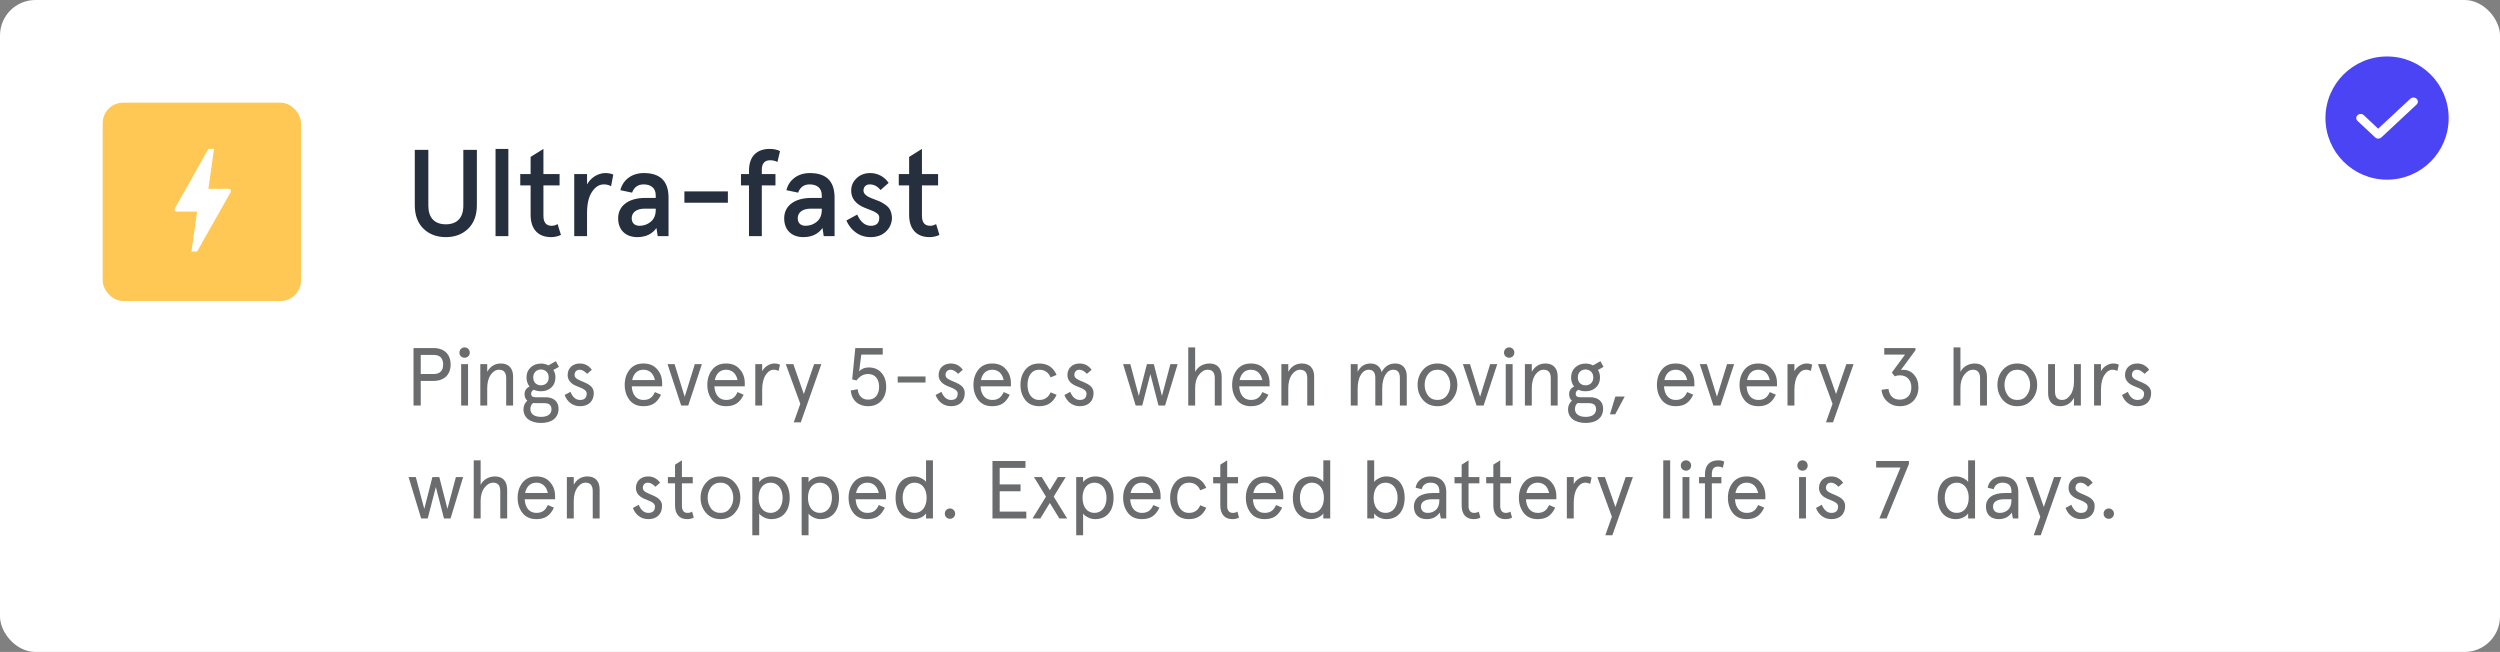 <svg fill="none" viewBox="0 0 487 127" height="127" width="487" xmlns="http://www.w3.org/2000/svg"><rect x="0" y="0" width="487" height="127" fill="#808080" stroke="none"/><rect fill="white" rx="6.905" height="127" width="487"></rect><circle fill="#4B44F4" r="12" cy="23" cx="465"></circle><path fill="white" d="M470.749 19.235C471.084 19.547 471.084 20.052 470.749 20.365L463.891 26.766C463.557 27.078 463.015 27.078 462.681 26.766L459.251 23.565C458.916 23.253 458.916 22.748 459.251 22.435C459.586 22.123 460.129 22.123 460.463 22.435L463.262 25.068L469.538 19.235C469.873 18.922 470.414 18.922 470.749 19.235Z"></path><path fill="#252F3E" d="M80.8 39.952C80.8 41.896 81.352 43.432 82.48 44.536C83.608 45.64 85.072 46.192 86.848 46.192C88.624 46.192 90.064 45.64 91.192 44.56C92.32 43.456 92.896 41.92 92.896 39.952V29.2H90.256V40.072C90.256 42.376 89.08 43.696 86.848 43.696C84.616 43.696 83.44 42.376 83.44 40.072V29.2H80.8V39.952ZM96.532 46H99.028V29.008H96.532V46ZM103.364 36.112V41.872C103.364 44.728 104.924 46.192 107.324 46.192C108.02 46.192 108.668 46.048 109.268 45.76L108.62 43.648C108.26 43.864 107.876 43.984 107.468 43.984C106.388 43.984 105.86 43.336 105.86 42.016V36.112H109.004V33.904H105.86V29.008L103.364 30.568V33.904H101.348V36.112H103.364ZM114.357 41.512C114.357 39.712 114.669 38.344 115.317 37.384C115.965 36.4 116.733 35.92 117.621 35.92C118.173 35.92 118.653 36.04 119.037 36.28L119.469 34C118.989 33.808 118.485 33.712 117.933 33.712C116.589 33.712 115.149 34.504 114.357 35.92V33.904H111.861V46H114.357V41.512ZM120.415 42.52C120.415 44.92 121.999 46.192 124.135 46.192C125.791 46.192 127.039 45.592 127.879 44.416L128.119 46H130.231V38.488C130.231 35.296 128.623 33.712 125.407 33.712C123.103 33.712 121.351 35.008 120.847 37.048L123.127 37.528C123.535 36.448 124.279 35.92 125.383 35.92C126.751 35.92 127.735 36.592 127.735 38.032V38.56H125.647C122.503 38.56 120.415 40.048 120.415 42.52ZM123.055 42.52C123.055 41.368 124.015 40.648 125.551 40.648H127.735V40.912C127.735 41.896 127.423 42.64 126.775 43.192C126.151 43.72 125.407 43.984 124.567 43.984C123.583 43.984 123.055 43.384 123.055 42.52ZM141.792 39.496V37.288H133.32V39.496H141.792ZM145.902 36.112V46H148.398V36.112H151.062V33.904H148.398V33.112C148.398 31.84 148.95 31.216 150.03 31.216C150.534 31.216 151.014 31.336 151.446 31.552L151.95 29.44C151.398 29.152 150.75 29.008 149.958 29.008C147.438 29.008 145.902 30.424 145.902 33.28V33.904H144.342V36.112H145.902ZM152.759 42.52C152.759 44.92 154.343 46.192 156.479 46.192C158.135 46.192 159.383 45.592 160.223 44.416L160.463 46H162.575V38.488C162.575 35.296 160.967 33.712 157.751 33.712C155.447 33.712 153.695 35.008 153.191 37.048L155.471 37.528C155.879 36.448 156.623 35.92 157.727 35.92C159.095 35.92 160.079 36.592 160.079 38.032V38.56H157.991C154.847 38.56 152.759 40.048 152.759 42.52ZM155.399 42.52C155.399 41.368 156.359 40.648 157.895 40.648H160.079V40.912C160.079 41.896 159.767 42.64 159.119 43.192C158.495 43.72 157.751 43.984 156.911 43.984C155.927 43.984 155.399 43.384 155.399 42.52ZM169.53 33.712C168.45 33.712 167.562 34.048 166.866 34.72C166.17 35.368 165.81 36.184 165.81 37.144C165.81 38.632 166.674 39.736 168.402 40.456C168.786 40.624 169.674 40.936 170.034 41.104C170.226 41.176 170.442 41.296 170.658 41.44C171.114 41.704 171.282 41.992 171.282 42.4C171.282 43.456 170.73 43.984 169.65 43.984C168.522 43.984 167.634 43.264 166.986 41.8L164.874 42.952C165.618 44.704 167.25 46.192 169.554 46.192C170.826 46.192 171.834 45.832 172.602 45.088C173.37 44.344 173.754 43.432 173.754 42.352C173.658 41.032 173.202 40.312 172.242 39.736C171.57 39.28 171.21 39.16 170.37 38.848C169.338 38.464 168.93 38.272 168.522 37.864C168.306 37.648 168.21 37.384 168.21 37.12C168.21 36.352 168.738 35.92 169.41 35.92C170.25 35.92 170.946 36.28 171.522 37.024L173.106 35.632C172.338 34.456 170.994 33.712 169.53 33.712ZM177.098 36.112V41.872C177.098 44.728 178.658 46.192 181.058 46.192C181.754 46.192 182.402 46.048 183.002 45.76L182.354 43.648C181.994 43.864 181.61 43.984 181.202 43.984C180.122 43.984 179.594 43.336 179.594 42.016V36.112H182.738V33.904H179.594V29.008L177.098 30.568V33.904H175.082V36.112H177.098Z"></path><path fill="#6A6C6D" d="M84.456 74.2C86.552 74.2 87.784 72.968 87.784 71C87.784 69.032 86.552 67.8 84.456 67.8H80.552V79H81.96V74.2H84.456ZM81.96 72.856V69.144H84.536C85.688 69.144 86.328 69.8 86.328 71C86.328 72.2 85.688 72.856 84.536 72.856H81.96ZM89.832 79H91.176V70.936H89.832V79ZM89.496 68.696C89.496 69.256 89.928 69.688 90.504 69.688C91.08 69.688 91.512 69.256 91.512 68.696C91.512 68.12 91.08 67.672 90.504 67.672C89.928 67.672 89.496 68.12 89.496 68.696ZM99.95 73.32C99.95 71.72 99.054 70.808 97.582 70.808C96.414 70.808 95.518 71.352 94.91 72.424V70.936H93.566V79H94.91V75.624C94.91 74.552 95.134 73.672 95.582 73.016C96.046 72.36 96.59 72.024 97.214 72.024C98.142 72.024 98.606 72.568 98.606 73.672V79H99.95V73.32ZM102.565 73.528C102.565 74.216 102.757 74.808 103.157 75.288C102.501 75.624 102.181 76.12 102.181 76.776C102.181 77.32 102.357 77.752 102.725 78.056C102.229 78.488 101.973 79.048 101.973 79.736C101.973 81.4 103.333 82.392 105.397 82.392C107.381 82.392 108.805 81.48 108.805 79.608C108.805 78.184 107.813 77.384 106.277 77.384H104.373C103.765 77.384 103.461 77.16 103.461 76.712C103.461 76.36 103.637 76.104 103.989 75.928C104.389 76.12 104.853 76.216 105.381 76.216C106.197 76.216 106.869 75.976 107.397 75.496C107.925 75 108.197 74.344 108.197 73.528C108.197 72.968 108.069 72.488 107.797 72.072L108.885 71.464L108.277 70.36L106.837 71.176C106.389 70.936 105.909 70.824 105.381 70.824C104.565 70.824 103.893 71.08 103.365 71.576C102.837 72.072 102.565 72.712 102.565 73.528ZM106.069 78.536C106.981 78.536 107.429 78.936 107.429 79.736C107.429 80.616 106.741 81.208 105.397 81.208C104.053 81.208 103.317 80.6 103.317 79.688C103.317 79.176 103.493 78.776 103.845 78.504C104.085 78.52 104.277 78.536 104.437 78.536H106.069ZM104.309 72.392C104.885 71.832 105.877 71.832 106.453 72.392C106.741 72.664 106.885 73.048 106.885 73.528C106.885 74.008 106.741 74.392 106.453 74.664C105.877 75.192 104.885 75.192 104.309 74.664C104.021 74.392 103.877 74.008 103.877 73.528C103.877 73.048 104.021 72.664 104.309 72.392ZM112.948 70.808C111.524 70.808 110.58 71.752 110.58 73.032C110.58 74.568 111.924 75.08 112.98 75.48C113.7 75.736 114.292 76.12 114.292 76.648C114.292 77.496 113.86 77.912 112.996 77.912C112.18 77.912 111.556 77.384 111.124 76.328L109.988 76.952C110.452 78.184 111.476 79.128 112.996 79.128C114.644 79.128 115.668 78.168 115.668 76.568C115.684 74.2 111.908 74.488 111.924 73.048C111.924 72.408 112.34 72.024 112.9 72.024C113.396 72.024 113.876 72.296 114.372 72.824L115.284 72.04C114.708 71.224 113.924 70.808 112.948 70.808ZM128.988 74.632C128.988 73.56 128.668 72.664 128.012 71.928C127.372 71.176 126.476 70.808 125.34 70.808C124.172 70.808 123.276 71.208 122.636 72.024C122.012 72.824 121.692 73.8 121.692 74.968C121.692 76.136 122.012 77.112 122.636 77.928C123.276 78.728 124.172 79.128 125.34 79.128C127.004 79.128 128.012 78.472 128.764 76.888L127.58 76.376C127.116 77.416 126.476 77.912 125.34 77.912C123.948 77.912 123.148 76.84 123.068 75.256H128.988V74.632ZM125.34 72.024C126.572 72.024 127.324 72.824 127.58 74.04H123.148C123.404 72.808 124.14 72.024 125.34 72.024ZM133.382 77.288L131.414 70.936H130.038L132.694 79H134.07L136.726 70.936H135.35L133.382 77.288ZM145.082 74.632C145.082 73.56 144.762 72.664 144.106 71.928C143.466 71.176 142.57 70.808 141.434 70.808C140.266 70.808 139.37 71.208 138.73 72.024C138.106 72.824 137.786 73.8 137.786 74.968C137.786 76.136 138.106 77.112 138.73 77.928C139.37 78.728 140.266 79.128 141.434 79.128C143.098 79.128 144.106 78.472 144.858 76.888L143.674 76.376C143.21 77.416 142.57 77.912 141.434 77.912C140.042 77.912 139.242 76.84 139.162 75.256H145.082V74.632ZM141.434 72.024C142.666 72.024 143.418 72.824 143.674 74.04H139.242C139.498 72.808 140.234 72.024 141.434 72.024ZM151.944 71.048C151.64 70.888 151.272 70.808 150.84 70.808C149.944 70.808 148.936 71.416 148.472 72.312V70.936H147.128V79H148.472V75.944C148.472 74.712 148.696 73.752 149.144 73.064C149.592 72.376 150.12 72.024 150.728 72.024C151.064 72.024 151.368 72.104 151.672 72.248L151.944 71.048ZM156.588 76.76L154.54 70.936H153.068L155.9 78.664L154.62 82.264H155.996L159.996 70.936H158.588L156.588 76.76ZM165.717 76.072C165.925 78.056 167.253 79.128 169.109 79.128C170.181 79.128 171.029 78.776 171.669 78.088C172.309 77.384 172.629 76.472 172.629 75.352C172.629 74.232 172.325 73.32 171.717 72.632C171.109 71.928 170.277 71.576 169.205 71.576C168.453 71.576 167.845 71.832 167.365 72.328L167.781 69.08H171.957V67.8H166.613L166.005 73.912L166.853 74.104C167.477 73.272 168.229 72.856 169.109 72.856C170.453 72.856 171.253 73.832 171.253 75.352C171.253 76.872 170.453 77.848 169.109 77.848C167.973 77.848 167.221 77.144 167.077 75.816L165.717 76.072ZM180.294 74.52V73.336H174.87V74.52H180.294ZM185.214 70.808C183.789 70.808 182.846 71.752 182.846 73.032C182.846 74.568 184.19 75.08 185.246 75.48C185.966 75.736 186.558 76.12 186.558 76.648C186.558 77.496 186.126 77.912 185.262 77.912C184.446 77.912 183.822 77.384 183.39 76.328L182.254 76.952C182.718 78.184 183.742 79.128 185.262 79.128C186.91 79.128 187.934 78.168 187.934 76.568C187.95 74.2 184.174 74.488 184.19 73.048C184.19 72.408 184.606 72.024 185.166 72.024C185.661 72.024 186.141 72.296 186.638 72.824L187.55 72.04C186.974 71.224 186.19 70.808 185.214 70.808ZM196.926 74.632C196.926 73.56 196.606 72.664 195.95 71.928C195.31 71.176 194.414 70.808 193.278 70.808C192.11 70.808 191.214 71.208 190.574 72.024C189.95 72.824 189.63 73.8 189.63 74.968C189.63 76.136 189.95 77.112 190.574 77.928C191.214 78.728 192.11 79.128 193.278 79.128C194.942 79.128 195.95 78.472 196.702 76.888L195.518 76.376C195.054 77.416 194.414 77.912 193.278 77.912C191.886 77.912 191.086 76.84 191.006 75.256H196.926V74.632ZM193.278 72.024C194.51 72.024 195.262 72.824 195.518 74.04H191.086C191.342 72.808 192.078 72.024 193.278 72.024ZM204.658 76.424C204.226 77.416 203.49 77.912 202.45 77.912C200.962 77.912 200.162 76.696 200.162 74.968C200.162 73.24 200.962 72.024 202.45 72.024C203.49 72.024 204.226 72.52 204.658 73.512L205.826 73.032C205.17 71.544 204.05 70.808 202.45 70.808C201.282 70.808 200.37 71.208 199.73 72.024C199.106 72.824 198.786 73.8 198.786 74.968C198.786 76.136 199.106 77.112 199.73 77.928C200.37 78.728 201.282 79.128 202.45 79.128C204.05 79.128 205.17 78.392 205.826 76.904L204.658 76.424ZM210.307 70.808C208.883 70.808 207.939 71.752 207.939 73.032C207.939 74.568 209.283 75.08 210.339 75.48C211.059 75.736 211.651 76.12 211.651 76.648C211.651 77.496 211.219 77.912 210.355 77.912C209.539 77.912 208.915 77.384 208.483 76.328L207.347 76.952C207.811 78.184 208.835 79.128 210.355 79.128C212.003 79.128 213.027 78.168 213.027 76.568C213.043 74.2 209.267 74.488 209.283 73.048C209.283 72.408 209.699 72.024 210.259 72.024C210.755 72.024 211.235 72.296 211.731 72.824L212.643 72.04C212.067 71.224 211.283 70.808 210.307 70.808ZM226.348 77.128L224.764 70.936H223.42L221.836 77.128L220.188 70.936H218.78L221.228 79H222.508L224.092 72.872L225.676 79H226.956L229.404 70.936H227.996L226.348 77.128ZM237.984 73.4C237.984 71.72 237.104 70.808 235.616 70.808C234.384 70.808 233.328 71.432 232.816 72.44V67.672H231.472V79H232.816V75.576C232.816 74.52 233.056 73.672 233.552 73.016C234.048 72.36 234.624 72.024 235.248 72.024C236.176 72.024 236.64 72.568 236.64 73.672V79H237.984V73.4ZM247.316 74.632C247.316 73.56 246.996 72.664 246.34 71.928C245.7 71.176 244.804 70.808 243.668 70.808C242.5 70.808 241.604 71.208 240.964 72.024C240.34 72.824 240.02 73.8 240.02 74.968C240.02 76.136 240.34 77.112 240.964 77.928C241.604 78.728 242.5 79.128 243.668 79.128C245.332 79.128 246.34 78.472 247.092 76.888L245.908 76.376C245.444 77.416 244.804 77.912 243.668 77.912C242.276 77.912 241.476 76.84 241.396 75.256H247.316V74.632ZM243.668 72.024C244.9 72.024 245.652 72.824 245.908 74.04H241.476C241.732 72.808 242.468 72.024 243.668 72.024ZM255.997 73.32C255.997 71.72 255.101 70.808 253.629 70.808C252.461 70.808 251.565 71.352 250.957 72.424V70.936H249.613V79H250.957V75.624C250.957 74.552 251.181 73.672 251.629 73.016C252.093 72.36 252.637 72.024 253.261 72.024C254.189 72.024 254.653 72.568 254.653 73.672V79H255.997V73.32ZM274.04 73.32C274.04 71.736 273.224 70.808 271.768 70.808C270.616 70.808 269.736 71.368 269.144 72.488C268.888 71.416 268.088 70.808 266.984 70.808C265.848 70.808 265.016 71.352 264.472 72.424V70.936H263.128V79H264.472V75.688C264.472 73.432 265.4 72.024 266.616 72.024C267.48 72.024 267.912 72.552 267.912 73.608V79H269.256V75.688C269.256 73.432 270.184 72.024 271.4 72.024C272.264 72.024 272.696 72.552 272.696 73.608V79H274.04V73.32ZM277.201 77.912C277.921 78.728 278.849 79.128 280.017 79.128C281.185 79.128 282.113 78.728 282.817 77.912C283.537 77.096 283.889 76.104 283.889 74.968C283.889 73.832 283.537 72.856 282.817 72.04C282.113 71.224 281.185 70.808 280.017 70.808C278.849 70.808 277.921 71.224 277.201 72.04C276.497 72.856 276.145 73.832 276.145 74.968C276.145 76.104 276.497 77.096 277.201 77.912ZM278.177 72.904C278.625 72.312 279.233 72.024 280.017 72.024C280.801 72.024 281.409 72.312 281.841 72.904C282.289 73.48 282.513 74.168 282.513 74.968C282.513 75.768 282.289 76.456 281.841 77.048C281.409 77.624 280.801 77.912 280.017 77.912C279.233 77.912 278.625 77.624 278.177 77.048C277.745 76.456 277.521 75.768 277.521 74.968C277.521 74.168 277.745 73.48 278.177 72.904ZM288.32 77.288L286.352 70.936H284.976L287.632 79H289.008L291.664 70.936H290.288L288.32 77.288ZM293.316 79H294.66V70.936H293.316V79ZM292.98 68.696C292.98 69.256 293.412 69.688 293.988 69.688C294.564 69.688 294.996 69.256 294.996 68.696C294.996 68.12 294.564 67.672 293.988 67.672C293.412 67.672 292.98 68.12 292.98 68.696ZM303.434 73.32C303.434 71.72 302.538 70.808 301.066 70.808C299.898 70.808 299.002 71.352 298.394 72.424V70.936H297.05V79H298.394V75.624C298.394 74.552 298.618 73.672 299.066 73.016C299.53 72.36 300.074 72.024 300.698 72.024C301.626 72.024 302.09 72.568 302.09 73.672V79H303.434V73.32ZM306.049 73.528C306.049 74.216 306.241 74.808 306.641 75.288C305.985 75.624 305.665 76.12 305.665 76.776C305.665 77.32 305.841 77.752 306.209 78.056C305.713 78.488 305.457 79.048 305.457 79.736C305.457 81.4 306.817 82.392 308.881 82.392C310.865 82.392 312.289 81.48 312.289 79.608C312.289 78.184 311.297 77.384 309.761 77.384H307.857C307.249 77.384 306.945 77.16 306.945 76.712C306.945 76.36 307.121 76.104 307.473 75.928C307.873 76.12 308.337 76.216 308.865 76.216C309.681 76.216 310.353 75.976 310.881 75.496C311.409 75 311.681 74.344 311.681 73.528C311.681 72.968 311.553 72.488 311.281 72.072L312.369 71.464L311.761 70.36L310.321 71.176C309.873 70.936 309.393 70.824 308.865 70.824C308.049 70.824 307.377 71.08 306.849 71.576C306.321 72.072 306.049 72.712 306.049 73.528ZM309.553 78.536C310.465 78.536 310.913 78.936 310.913 79.736C310.913 80.616 310.225 81.208 308.881 81.208C307.537 81.208 306.801 80.6 306.801 79.688C306.801 79.176 306.977 78.776 307.329 78.504C307.569 78.52 307.761 78.536 307.921 78.536H309.553ZM307.793 72.392C308.369 71.832 309.361 71.832 309.937 72.392C310.225 72.664 310.369 73.048 310.369 73.528C310.369 74.008 310.225 74.392 309.937 74.664C309.361 75.192 308.369 75.192 307.793 74.664C307.505 74.392 307.361 74.008 307.361 73.528C307.361 73.048 307.505 72.664 307.793 72.392ZM314.643 80.712L316.499 77.24H314.675L313.619 80.712H314.643ZM330.066 74.632C330.066 73.56 329.746 72.664 329.09 71.928C328.45 71.176 327.554 70.808 326.418 70.808C325.25 70.808 324.354 71.208 323.714 72.024C323.09 72.824 322.77 73.8 322.77 74.968C322.77 76.136 323.09 77.112 323.714 77.928C324.354 78.728 325.25 79.128 326.418 79.128C328.082 79.128 329.09 78.472 329.842 76.888L328.658 76.376C328.194 77.416 327.554 77.912 326.418 77.912C325.026 77.912 324.226 76.84 324.146 75.256H330.066V74.632ZM326.418 72.024C327.65 72.024 328.402 72.824 328.658 74.04H324.226C324.482 72.808 325.218 72.024 326.418 72.024ZM334.461 77.288L332.493 70.936H331.117L333.773 79H335.149L337.805 70.936H336.429L334.461 77.288ZM346.16 74.632C346.16 73.56 345.84 72.664 345.184 71.928C344.544 71.176 343.648 70.808 342.512 70.808C341.344 70.808 340.448 71.208 339.808 72.024C339.184 72.824 338.864 73.8 338.864 74.968C338.864 76.136 339.184 77.112 339.808 77.928C340.448 78.728 341.344 79.128 342.512 79.128C344.176 79.128 345.184 78.472 345.936 76.888L344.752 76.376C344.288 77.416 343.648 77.912 342.512 77.912C341.12 77.912 340.32 76.84 340.24 75.256H346.16V74.632ZM342.512 72.024C343.744 72.024 344.496 72.824 344.752 74.04H340.32C340.576 72.808 341.312 72.024 342.512 72.024ZM353.022 71.048C352.718 70.888 352.35 70.808 351.918 70.808C351.022 70.808 350.014 71.416 349.55 72.312V70.936H348.206V79H349.55V75.944C349.55 74.712 349.774 73.752 350.222 73.064C350.67 72.376 351.198 72.024 351.806 72.024C352.142 72.024 352.446 72.104 352.75 72.248L353.022 71.048ZM357.666 76.76L355.618 70.936H354.146L356.978 78.664L355.698 82.264H357.074L361.074 70.936H359.666L357.666 76.76ZM366.523 75.928C366.619 76.888 367.003 77.656 367.675 78.248C368.347 78.84 369.147 79.128 370.091 79.128C371.163 79.128 372.027 78.792 372.699 78.12C373.371 77.432 373.707 76.552 373.707 75.48C373.707 74.456 373.419 73.624 372.859 73C372.299 72.36 371.595 72.04 370.731 72.04C370.523 72.04 370.379 72.056 370.283 72.088L373.131 68.232V67.8H367.051V69.08H371.099L368.539 72.568L369.099 73.32C369.387 73.176 369.723 73.112 370.091 73.112C371.435 73.112 372.331 73.992 372.331 75.48C372.331 76.968 371.435 77.848 370.091 77.848C368.811 77.848 368.075 77.144 367.867 75.752L366.523 75.928ZM387.062 73.4C387.062 71.72 386.182 70.808 384.694 70.808C383.462 70.808 382.406 71.432 381.894 72.44V67.672H380.55V79H381.894V75.576C381.894 74.52 382.134 73.672 382.63 73.016C383.126 72.36 383.702 72.024 384.326 72.024C385.254 72.024 385.718 72.568 385.718 73.672V79H387.062V73.4ZM390.154 77.912C390.874 78.728 391.802 79.128 392.97 79.128C394.138 79.128 395.066 78.728 395.77 77.912C396.49 77.096 396.842 76.104 396.842 74.968C396.842 73.832 396.49 72.856 395.77 72.04C395.066 71.224 394.138 70.808 392.97 70.808C391.802 70.808 390.874 71.224 390.154 72.04C389.45 72.856 389.098 73.832 389.098 74.968C389.098 76.104 389.45 77.096 390.154 77.912ZM391.13 72.904C391.578 72.312 392.186 72.024 392.97 72.024C393.754 72.024 394.362 72.312 394.794 72.904C395.242 73.48 395.466 74.168 395.466 74.968C395.466 75.768 395.242 76.456 394.794 77.048C394.362 77.624 393.754 77.912 392.97 77.912C392.186 77.912 391.578 77.624 391.13 77.048C390.698 76.456 390.474 75.768 390.474 74.968C390.474 74.168 390.698 73.48 391.13 72.904ZM398.97 76.616C398.97 78.216 399.866 79.128 401.338 79.128C402.506 79.128 403.402 78.584 404.01 77.512V79H405.354V70.936H404.01V74.312C404.01 75.384 403.786 76.264 403.322 76.92C402.874 77.576 402.33 77.912 401.706 77.912C400.778 77.912 400.314 77.368 400.314 76.264V70.936H398.97V76.616ZM412.741 71.048C412.437 70.888 412.069 70.808 411.637 70.808C410.741 70.808 409.733 71.416 409.269 72.312V70.936H407.925V79H409.269V75.944C409.269 74.712 409.493 73.752 409.941 73.064C410.389 72.376 410.917 72.024 411.525 72.024C411.861 72.024 412.165 72.104 412.469 72.248L412.741 71.048ZM416.323 70.808C414.899 70.808 413.955 71.752 413.955 73.032C413.955 74.568 415.299 75.08 416.355 75.48C417.075 75.736 417.667 76.12 417.667 76.648C417.667 77.496 417.235 77.912 416.371 77.912C415.555 77.912 414.931 77.384 414.499 76.328L413.363 76.952C413.827 78.184 414.851 79.128 416.371 79.128C418.019 79.128 419.043 78.168 419.043 76.568C419.059 74.2 415.283 74.488 415.299 73.048C415.299 72.408 415.715 72.024 416.275 72.024C416.771 72.024 417.251 72.296 417.747 72.824L418.659 72.04C418.083 71.224 417.299 70.808 416.323 70.808ZM87.16 99.128L85.576 92.936H84.232L82.648 99.128L81 92.936H79.592L82.04 101H83.32L84.904 94.872L86.488 101H87.768L90.216 92.936H88.808L87.16 99.128ZM98.796 95.4C98.796 93.72 97.916 92.808 96.428 92.808C95.197 92.808 94.141 93.432 93.629 94.44V89.672H92.284V101H93.629V97.576C93.629 96.52 93.868 95.672 94.365 95.016C94.861 94.36 95.436 94.024 96.061 94.024C96.989 94.024 97.453 94.568 97.453 95.672V101H98.796V95.4ZM108.129 96.632C108.129 95.56 107.809 94.664 107.153 93.928C106.513 93.176 105.617 92.808 104.481 92.808C103.313 92.808 102.417 93.208 101.777 94.024C101.153 94.824 100.833 95.8 100.833 96.968C100.833 98.136 101.153 99.112 101.777 99.928C102.417 100.728 103.313 101.128 104.481 101.128C106.145 101.128 107.153 100.472 107.905 98.888L106.721 98.376C106.257 99.416 105.617 99.912 104.481 99.912C103.089 99.912 102.289 98.84 102.209 97.256H108.129V96.632ZM104.481 94.024C105.713 94.024 106.465 94.824 106.721 96.04H102.289C102.545 94.808 103.281 94.024 104.481 94.024ZM116.809 95.32C116.809 93.72 115.913 92.808 114.441 92.808C113.273 92.808 112.377 93.352 111.769 94.424V92.936H110.425V101H111.769V97.624C111.769 96.552 111.993 95.672 112.441 95.016C112.905 94.36 113.449 94.024 114.073 94.024C115.001 94.024 115.465 94.568 115.465 95.672V101H116.809V95.32ZM126.245 92.808C124.821 92.808 123.877 93.752 123.877 95.032C123.877 96.568 125.221 97.08 126.277 97.48C126.997 97.736 127.589 98.12 127.589 98.648C127.589 99.496 127.157 99.912 126.293 99.912C125.477 99.912 124.853 99.384 124.421 98.328L123.285 98.952C123.749 100.184 124.773 101.128 126.293 101.128C127.941 101.128 128.965 100.168 128.965 98.568C128.981 96.2 125.205 96.488 125.221 95.048C125.221 94.408 125.637 94.024 126.197 94.024C126.693 94.024 127.173 94.296 127.669 94.824L128.581 94.04C128.005 93.224 127.221 92.808 126.245 92.808ZM131.495 94.152V98.472C131.495 100.216 132.407 101.128 133.831 101.128C134.359 101.128 134.791 101.032 135.143 100.824L134.823 99.656C134.567 99.832 134.263 99.912 133.911 99.912C133.223 99.912 132.839 99.432 132.839 98.584V94.152H134.951V92.936H132.839V89.672L131.495 90.52V92.936H130.103V94.152H131.495ZM137.529 99.912C138.249 100.728 139.177 101.128 140.345 101.128C141.513 101.128 142.441 100.728 143.145 99.912C143.865 99.096 144.217 98.104 144.217 96.968C144.217 95.832 143.865 94.856 143.145 94.04C142.441 93.224 141.513 92.808 140.345 92.808C139.177 92.808 138.249 93.224 137.529 94.04C136.825 94.856 136.473 95.832 136.473 96.968C136.473 98.104 136.825 99.096 137.529 99.912ZM138.505 94.904C138.953 94.312 139.561 94.024 140.345 94.024C141.129 94.024 141.737 94.312 142.169 94.904C142.617 95.48 142.841 96.168 142.841 96.968C142.841 97.768 142.617 98.456 142.169 99.048C141.737 99.624 141.129 99.912 140.345 99.912C139.561 99.912 138.953 99.624 138.505 99.048C138.073 98.456 137.849 97.768 137.849 96.968C137.849 96.168 138.073 95.48 138.505 94.904ZM150.246 101.128C152.55 101.128 153.83 99.464 153.83 96.968C153.83 94.472 152.55 92.808 150.246 92.808C149.286 92.808 148.294 93.304 147.894 93.928V92.936H146.55V104.264H147.894V100.04C148.038 100.296 148.358 100.536 148.822 100.776C149.286 101.016 149.766 101.128 150.246 101.128ZM150.118 94.024C151.526 94.024 152.454 95.224 152.454 96.968C152.454 98.712 151.526 99.912 150.118 99.912C148.662 99.912 147.782 98.712 147.782 96.968C147.782 95.224 148.662 94.024 150.118 94.024ZM159.856 101.128C162.16 101.128 163.44 99.464 163.44 96.968C163.44 94.472 162.16 92.808 159.856 92.808C158.896 92.808 157.904 93.304 157.504 93.928V92.936H156.16V104.264H157.504V100.04C157.648 100.296 157.968 100.536 158.432 100.776C158.896 101.016 159.376 101.128 159.856 101.128ZM159.728 94.024C161.136 94.024 162.064 95.224 162.064 96.968C162.064 98.712 161.136 99.912 159.728 99.912C158.272 99.912 157.392 98.712 157.392 96.968C157.392 95.224 158.272 94.024 159.728 94.024ZM172.598 96.632C172.598 95.56 172.278 94.664 171.622 93.928C170.982 93.176 170.086 92.808 168.95 92.808C167.782 92.808 166.886 93.208 166.246 94.024C165.622 94.824 165.302 95.8 165.302 96.968C165.302 98.136 165.622 99.112 166.246 99.928C166.886 100.728 167.782 101.128 168.95 101.128C170.614 101.128 171.622 100.472 172.374 98.888L171.19 98.376C170.726 99.416 170.086 99.912 168.95 99.912C167.558 99.912 166.758 98.84 166.678 97.256H172.598V96.632ZM168.95 94.024C170.182 94.024 170.934 94.824 171.19 96.04H166.758C167.014 94.808 167.75 94.024 168.95 94.024ZM178.042 92.808C175.738 92.808 174.458 94.472 174.458 96.968C174.458 99.464 175.738 101.128 178.042 101.128C179.002 101.128 179.994 100.632 180.394 100.008V101H181.738V89.672H180.394V93.896C180.25 93.64 179.93 93.4 179.466 93.16C179.002 92.92 178.522 92.808 178.042 92.808ZM178.17 99.912C176.762 99.912 175.834 98.712 175.834 96.968C175.834 95.224 176.762 94.024 178.17 94.024C179.626 94.024 180.506 95.224 180.506 96.968C180.506 98.712 179.626 99.912 178.17 99.912ZM184.049 100.056C184.049 100.632 184.481 101.064 185.057 101.064C185.617 101.064 186.065 100.632 186.065 100.056C186.065 99.496 185.617 99.048 185.057 99.048C184.481 99.048 184.049 99.496 184.049 100.056ZM193.333 101H199.925V99.656H194.741V95.704H198.805V94.36H194.741V91.144H199.765V89.8H193.333V101ZM203.756 96.744L201.132 101H202.652L204.508 97.976L206.364 101H207.884L205.26 96.744L207.596 92.936H206.076L204.508 95.496L202.94 92.936H201.42L203.756 96.744ZM213.34 101.128C215.644 101.128 216.924 99.464 216.924 96.968C216.924 94.472 215.644 92.808 213.34 92.808C212.38 92.808 211.388 93.304 210.988 93.928V92.936H209.644V104.264H210.988V100.04C211.132 100.296 211.452 100.536 211.916 100.776C212.38 101.016 212.86 101.128 213.34 101.128ZM213.212 94.024C214.62 94.024 215.548 95.224 215.548 96.968C215.548 98.712 214.62 99.912 213.212 99.912C211.756 99.912 210.876 98.712 210.876 96.968C210.876 95.224 211.756 94.024 213.212 94.024ZM226.082 96.632C226.082 95.56 225.762 94.664 225.106 93.928C224.466 93.176 223.57 92.808 222.434 92.808C221.266 92.808 220.37 93.208 219.73 94.024C219.106 94.824 218.786 95.8 218.786 96.968C218.786 98.136 219.106 99.112 219.73 99.928C220.37 100.728 221.266 101.128 222.434 101.128C224.098 101.128 225.106 100.472 225.858 98.888L224.674 98.376C224.21 99.416 223.57 99.912 222.434 99.912C221.042 99.912 220.242 98.84 220.162 97.256H226.082V96.632ZM222.434 94.024C223.666 94.024 224.418 94.824 224.674 96.04H220.242C220.498 94.808 221.234 94.024 222.434 94.024ZM233.814 98.424C233.382 99.416 232.646 99.912 231.606 99.912C230.118 99.912 229.318 98.696 229.318 96.968C229.318 95.24 230.118 94.024 231.606 94.024C232.646 94.024 233.382 94.52 233.814 95.512L234.982 95.032C234.326 93.544 233.206 92.808 231.606 92.808C230.438 92.808 229.526 93.208 228.886 94.024C228.262 94.824 227.942 95.8 227.942 96.968C227.942 98.136 228.262 99.112 228.886 99.928C229.526 100.728 230.438 101.128 231.606 101.128C233.206 101.128 234.326 100.392 234.982 98.904L233.814 98.424ZM237.714 94.152V98.472C237.714 100.216 238.626 101.128 240.05 101.128C240.578 101.128 241.01 101.032 241.362 100.824L241.042 99.656C240.786 99.832 240.482 99.912 240.13 99.912C239.442 99.912 239.058 99.432 239.058 98.584V94.152H241.17V92.936H239.058V89.672L237.714 90.52V92.936H236.322V94.152H237.714ZM249.988 96.632C249.988 95.56 249.668 94.664 249.012 93.928C248.372 93.176 247.476 92.808 246.34 92.808C245.172 92.808 244.276 93.208 243.636 94.024C243.012 94.824 242.692 95.8 242.692 96.968C242.692 98.136 243.012 99.112 243.636 99.928C244.276 100.728 245.172 101.128 246.34 101.128C248.004 101.128 249.012 100.472 249.764 98.888L248.58 98.376C248.116 99.416 247.476 99.912 246.34 99.912C244.948 99.912 244.148 98.84 244.068 97.256H249.988V96.632ZM246.34 94.024C247.572 94.024 248.324 94.824 248.58 96.04H244.148C244.404 94.808 245.14 94.024 246.34 94.024ZM255.432 92.808C253.128 92.808 251.848 94.472 251.848 96.968C251.848 99.464 253.128 101.128 255.432 101.128C256.392 101.128 257.384 100.632 257.784 100.008V101H259.128V89.672H257.784V93.896C257.64 93.64 257.32 93.4 256.856 93.16C256.392 92.92 255.912 92.808 255.432 92.808ZM255.56 99.912C254.152 99.912 253.224 98.712 253.224 96.968C253.224 95.224 254.152 94.024 255.56 94.024C257.016 94.024 257.896 95.224 257.896 96.968C257.896 98.712 257.016 99.912 255.56 99.912ZM270.043 101.128C272.347 101.128 273.627 99.464 273.627 96.968C273.627 94.472 272.347 92.808 270.043 92.808C269.563 92.808 269.083 92.92 268.619 93.16C268.155 93.4 267.835 93.64 267.691 93.896V89.672H266.347V101H267.691V100.008C268.091 100.632 269.083 101.128 270.043 101.128ZM269.915 94.024C271.323 94.024 272.251 95.224 272.251 96.968C272.251 98.712 271.323 99.912 269.915 99.912C268.459 99.912 267.579 98.712 267.579 96.968C267.579 95.224 268.459 94.024 269.915 94.024ZM276.803 98.68C276.803 97.768 277.587 97.256 278.947 97.256H280.387V97.448C280.387 98.296 280.163 98.92 279.715 99.32C279.267 99.72 278.739 99.912 278.131 99.912C277.283 99.912 276.803 99.448 276.803 98.68ZM281.731 95.848C281.731 93.8 280.499 92.808 278.627 92.808C277.107 92.808 275.971 93.656 275.763 95.016L276.947 95.288C277.123 94.504 277.779 94.024 278.627 94.024C279.795 94.024 280.387 94.584 280.387 95.688V96.04H279.075C276.819 96.04 275.427 96.968 275.427 98.68C275.427 100.328 276.467 101.128 277.923 101.128C279.027 101.128 279.859 100.712 280.451 99.864L280.675 101H281.731V95.848ZM284.73 94.152V98.472C284.73 100.216 285.642 101.128 287.066 101.128C287.594 101.128 288.026 101.032 288.378 100.824L288.058 99.656C287.802 99.832 287.498 99.912 287.146 99.912C286.458 99.912 286.074 99.432 286.074 98.584V94.152H288.186V92.936H286.074V89.672L284.73 90.52V92.936H283.338V94.152H284.73ZM290.901 94.152V98.472C290.901 100.216 291.813 101.128 293.237 101.128C293.765 101.128 294.197 101.032 294.549 100.824L294.229 99.656C293.973 99.832 293.669 99.912 293.317 99.912C292.629 99.912 292.245 99.432 292.245 98.584V94.152H294.357V92.936H292.245V89.672L290.901 90.52V92.936H289.509V94.152H290.901ZM303.176 96.632C303.176 95.56 302.856 94.664 302.2 93.928C301.56 93.176 300.664 92.808 299.528 92.808C298.36 92.808 297.464 93.208 296.824 94.024C296.2 94.824 295.88 95.8 295.88 96.968C295.88 98.136 296.2 99.112 296.824 99.928C297.464 100.728 298.36 101.128 299.528 101.128C301.192 101.128 302.2 100.472 302.952 98.888L301.768 98.376C301.304 99.416 300.664 99.912 299.528 99.912C298.136 99.912 297.336 98.84 297.256 97.256H303.176V96.632ZM299.528 94.024C300.76 94.024 301.512 94.824 301.768 96.04H297.336C297.592 94.808 298.328 94.024 299.528 94.024ZM310.038 93.048C309.734 92.888 309.366 92.808 308.934 92.808C308.038 92.808 307.03 93.416 306.566 94.312V92.936H305.222V101H306.566V97.944C306.566 96.712 306.79 95.752 307.238 95.064C307.686 94.376 308.214 94.024 308.822 94.024C309.158 94.024 309.462 94.104 309.766 94.248L310.038 93.048ZM314.682 98.76L312.634 92.936H311.162L313.994 100.664L312.714 104.264H314.09L318.09 92.936H316.682L314.682 98.76ZM324.003 101H325.347V89.672H324.003V101ZM327.754 101H329.098V92.936H327.754V101ZM327.418 90.696C327.418 91.256 327.85 91.688 328.426 91.688C329.002 91.688 329.434 91.256 329.434 90.696C329.434 90.12 329.002 89.672 328.426 89.672C327.85 89.672 327.418 90.12 327.418 90.696ZM332.123 94.152V101H333.467V94.152H335.323V92.936H333.467V92.408C333.467 91.368 333.835 90.888 334.715 90.888C335.019 90.888 335.307 90.968 335.611 91.112L335.883 89.928C335.579 89.752 335.195 89.672 334.731 89.672C333.067 89.672 332.123 90.6 332.123 92.408V92.936H330.971V94.152H332.123ZM343.894 96.632C343.894 95.56 343.574 94.664 342.918 93.928C342.278 93.176 341.382 92.808 340.246 92.808C339.078 92.808 338.182 93.208 337.542 94.024C336.918 94.824 336.598 95.8 336.598 96.968C336.598 98.136 336.918 99.112 337.542 99.928C338.182 100.728 339.078 101.128 340.246 101.128C341.91 101.128 342.918 100.472 343.67 98.888L342.486 98.376C342.022 99.416 341.382 99.912 340.246 99.912C338.854 99.912 338.054 98.84 337.974 97.256H343.894V96.632ZM340.246 94.024C341.478 94.024 342.23 94.824 342.486 96.04H338.054C338.31 94.808 339.046 94.024 340.246 94.024ZM350.457 101H351.801V92.936H350.457V101ZM350.121 90.696C350.121 91.256 350.553 91.688 351.129 91.688C351.705 91.688 352.137 91.256 352.137 90.696C352.137 90.12 351.705 89.672 351.129 89.672C350.553 89.672 350.121 90.12 350.121 90.696ZM356.714 92.808C355.289 92.808 354.346 93.752 354.346 95.032C354.346 96.568 355.69 97.08 356.746 97.48C357.466 97.736 358.058 98.12 358.058 98.648C358.058 99.496 357.626 99.912 356.762 99.912C355.946 99.912 355.322 99.384 354.89 98.328L353.754 98.952C354.218 100.184 355.242 101.128 356.762 101.128C358.41 101.128 359.434 100.168 359.434 98.568C359.45 96.2 355.674 96.488 355.69 95.048C355.69 94.408 356.106 94.024 356.666 94.024C357.161 94.024 357.641 94.296 358.138 94.824L359.05 94.04C358.474 93.224 357.69 92.808 356.714 92.808ZM371.858 90.392V89.8H365.474V91.08H370.21L366.098 101H367.506L371.858 90.392ZM381.042 92.808C378.738 92.808 377.458 94.472 377.458 96.968C377.458 99.464 378.738 101.128 381.042 101.128C382.002 101.128 382.994 100.632 383.394 100.008V101H384.738V89.672H383.394V93.896C383.25 93.64 382.93 93.4 382.466 93.16C382.002 92.92 381.522 92.808 381.042 92.808ZM381.17 99.912C379.762 99.912 378.834 98.712 378.834 96.968C378.834 95.224 379.762 94.024 381.17 94.024C382.626 94.024 383.506 95.224 383.506 96.968C383.506 98.712 382.626 99.912 381.17 99.912ZM388.241 98.68C388.241 97.768 389.025 97.256 390.385 97.256H391.825V97.448C391.825 98.296 391.601 98.92 391.153 99.32C390.705 99.72 390.177 99.912 389.569 99.912C388.721 99.912 388.241 99.448 388.241 98.68ZM393.169 95.848C393.169 93.8 391.937 92.808 390.065 92.808C388.545 92.808 387.409 93.656 387.201 95.016L388.385 95.288C388.561 94.504 389.217 94.024 390.065 94.024C391.233 94.024 391.825 94.584 391.825 95.688V96.04H390.513C388.257 96.04 386.865 96.968 386.865 98.68C386.865 100.328 387.905 101.128 389.361 101.128C390.465 101.128 391.297 100.712 391.889 99.864L392.113 101H393.169V95.848ZM398.135 98.76L396.087 92.936H394.615L397.447 100.664L396.167 104.264H397.543L401.543 92.936H400.135L398.135 98.76ZM405.323 92.808C403.899 92.808 402.955 93.752 402.955 95.032C402.955 96.568 404.299 97.08 405.355 97.48C406.075 97.736 406.667 98.12 406.667 98.648C406.667 99.496 406.235 99.912 405.371 99.912C404.555 99.912 403.931 99.384 403.499 98.328L402.363 98.952C402.827 100.184 403.851 101.128 405.371 101.128C407.019 101.128 408.043 100.168 408.043 98.568C408.059 96.2 404.283 96.488 404.299 95.048C404.299 94.408 404.715 94.024 405.275 94.024C405.771 94.024 406.251 94.296 406.747 94.824L407.659 94.04C407.083 93.224 406.299 92.808 405.323 92.808ZM409.784 100.056C409.784 100.632 410.216 101.064 410.792 101.064C411.352 101.064 411.8 100.632 411.8 100.056C411.8 99.496 411.352 99.048 410.792 99.048C410.216 99.048 409.784 99.496 409.784 100.056Z"></path><rect fill="#FFC754" rx="4" height="38.638" width="38.638" y="20" x="20"></rect><path fill="white" d="M38.396 49H37.296L38.396 41.222H34.546C33.908 41.222 33.919 40.867 34.128 40.489C34.337 40.111 34.183 40.4 34.205 40.356C35.624 37.822 37.758 34.044 40.596 29H41.696L40.596 36.778H44.446C44.985 36.778 45.062 37.144 44.963 37.344L44.886 37.511C40.552 45.167 38.396 49 38.396 49Z"></path></svg> 